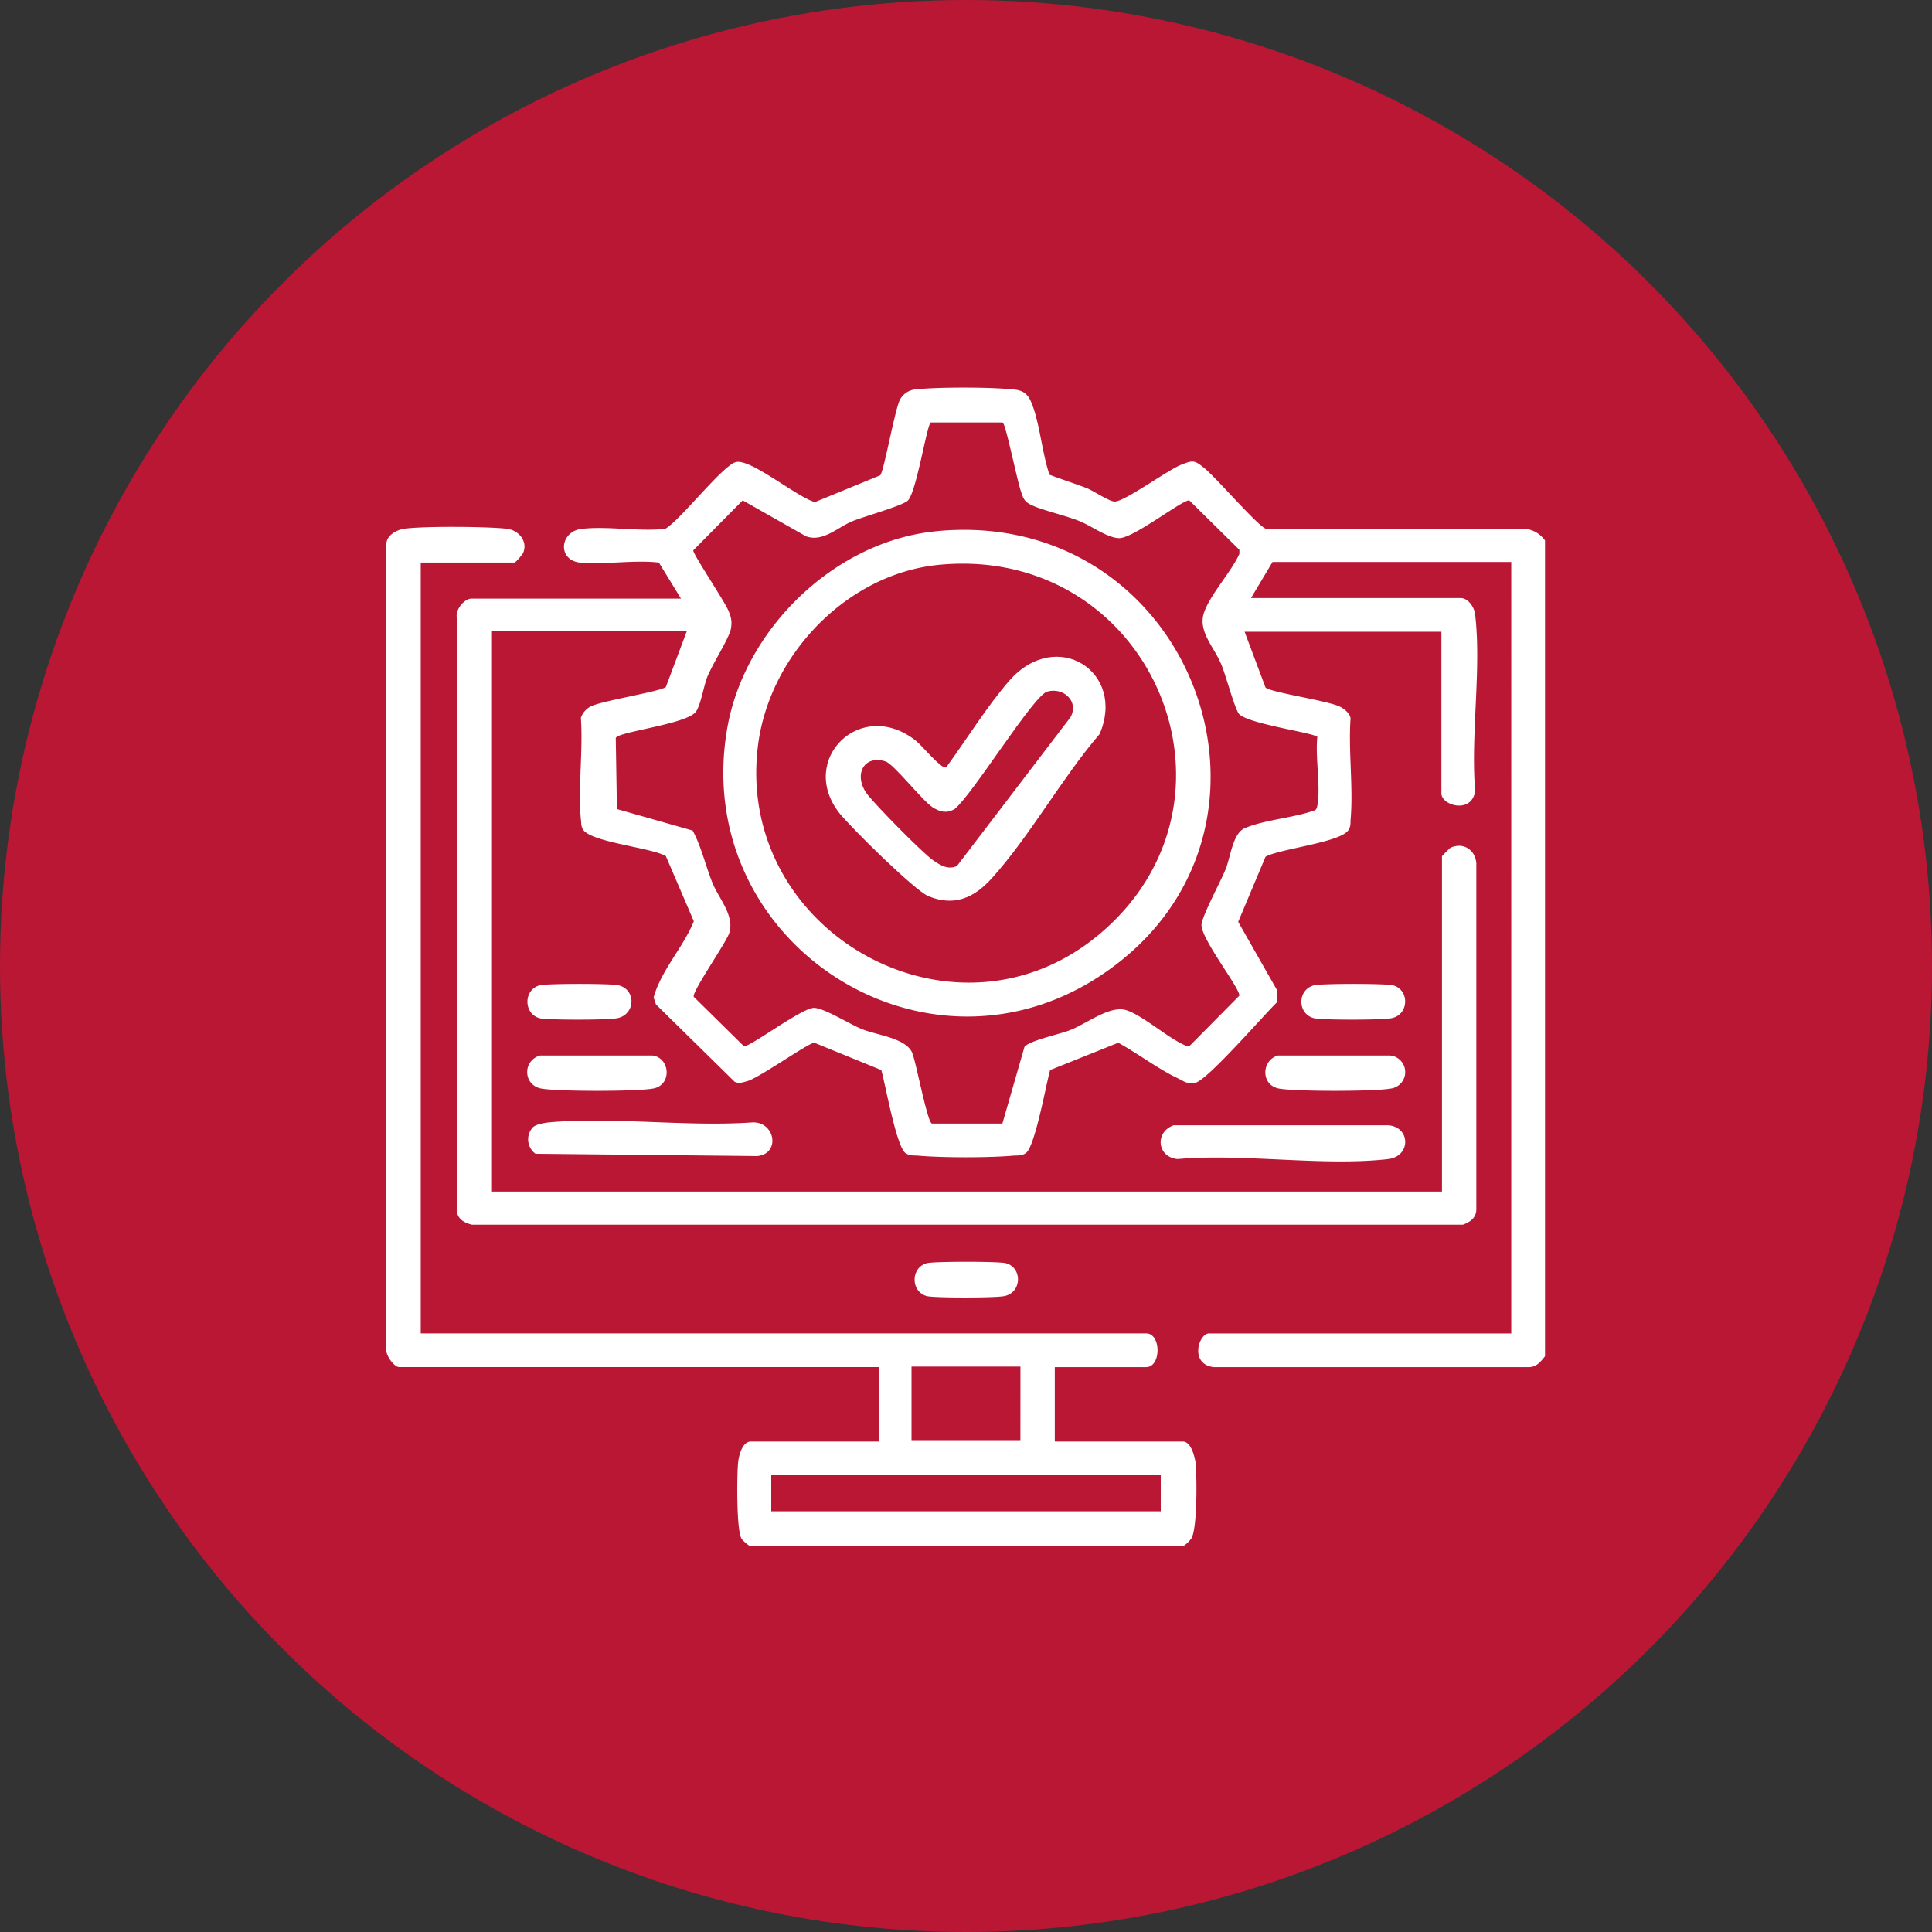 <svg xmlns="http://www.w3.org/2000/svg" width="50" height="50" fill="none"><rect width="100%" height="100%" fill="#333333" stroke="none"/><circle cx="25" cy="25" r="25" fill="#BA1735"/><path fill="#fff" d="M40 35.08c-.12.15-.226.301-.437.301h-8.152c-.633-.075-.392-.872-.12-.872h7.82V14.544h-6.178l-.557.933H37.8c.196 0 .362.24.377.436.166 1.4-.12 3.114 0 4.559-.09.601-.874.376-.874.06v-4.183H32.21l.542 1.445c.166.135 1.582.33 1.929.496.12.06.256.18.271.301-.06.842.076 1.805 0 2.633 0 .09 0 .165-.045.24-.15.332-1.778.497-2.155.708l-.708 1.685 1.01 1.775v.301c-.332.316-1.808 2.031-2.125 2.091-.21.045-.316-.06-.482-.135-.497-.24-1.01-.632-1.507-.903l-1.763.707c-.105.361-.392 2.001-.633 2.152-.09.06-.18.06-.286.06-.633.06-1.898.06-2.531 0-.106 0-.196 0-.287-.06-.24-.15-.527-1.79-.632-2.152l-1.733-.707c-.15 0-1.417.903-1.733.993-.12.03-.21.075-.331.015l-2.035-2-.06-.181c.196-.707.768-1.294 1.04-1.971l-.723-1.685c-.377-.226-1.99-.361-2.155-.707-.045-.09-.03-.15-.045-.241-.076-.828.06-1.79 0-2.633a.53.53 0 0 1 .27-.301c.332-.15 1.779-.376 1.93-.496l.542-1.445h-5.063v14.504h24.606v-8.681s.21-.226.241-.226c.332-.135.618.075.648.406v8.952c0 .226-.15.331-.347.406H12.215c-.241-.06-.422-.18-.392-.466v-15.24c-.045-.212.196-.497.377-.497h5.424l-.572-.933c-.648-.075-1.402.06-2.05 0-.587-.075-.512-.813.06-.873.679-.075 1.477.075 2.155 0 .392-.225 1.507-1.67 1.839-1.73.392-.075 1.582.918 2.034 1.038l1.688-.692c.09-.06.376-1.685.512-1.956a.51.51 0 0 1 .422-.27c.557-.06 1.883-.06 2.47 0 .242.014.393.075.498.315.226.512.286 1.34.482 1.896.317.12.648.226.965.346.18.075.557.331.708.346.24.03 1.416-.842 1.763-.963.27-.105.316-.105.542.075.316.241 1.416 1.535 1.627 1.595h6.72c.212.03.377.136.498.301v21.109zM25.942 10.933h-1.854c-.105.075-.361 1.76-.587 2.016-.12.135-1.16.421-1.447.542-.392.165-.753.541-1.19.39l-1.643-.932-1.28 1.294c-.015.09.828 1.339.919 1.58.075.18.09.3.045.496-.09.286-.452.843-.603 1.204-.09.24-.165.707-.286.887-.21.331-2.05.527-2.08.692l.03 1.836 1.96.557c.226.42.331.902.512 1.354.166.406.573.842.437 1.294-.09.27-.98 1.534-.92 1.655l1.297 1.278c.15.03 1.476-.977 1.808-.993.271 0 .949.437 1.265.557.377.15 1.115.226 1.281.602.106.256.392 1.805.512 1.835h1.824l.572-1.986c.136-.165.934-.33 1.19-.436.422-.165 1.025-.647 1.447-.511.452.15 1.07.722 1.537.917h.106l1.28-1.294c.015-.195-.964-1.429-.98-1.82 0-.226.513-1.158.634-1.474.12-.316.18-.903.482-1.038.482-.211 1.266-.271 1.778-.452.075-.015.09-.06.105-.135.09-.482-.06-1.264 0-1.776-.075-.105-1.748-.33-2.019-.586-.12-.12-.361-1.069-.482-1.324-.18-.422-.587-.828-.437-1.294s.723-1.084.92-1.535v-.105l-1.297-1.279c-.18-.015-1.416.963-1.808.978-.301 0-.723-.316-1.024-.436-.347-.15-1.055-.301-1.311-.452-.136-.075-.166-.18-.211-.316-.09-.24-.392-1.73-.467-1.775z"/><path fill="#fff" d="M19.387 40s-.15-.106-.196-.18c-.135-.212-.12-1.64-.09-1.957.015-.18.105-.556.331-.556h3.315V35.38H10.331c-.135 0-.376-.331-.331-.497V14.062c.015-.21.256-.346.452-.376.467-.075 2.215-.06 2.682 0 .301.045.527.33.407.617-.015.045-.196.255-.226.255h-2.426v19.95h18.774c.392 0 .392.873 0 .873h-2.365v1.926h3.315c.21 0 .301.376.331.556.03.391.045 1.64-.105 1.941a.8.8 0 0 1-.196.196H19.387m7.022-4.634H23.59v1.925h2.818zm3.631 2.813H19.96v.933h10.08z"/><path fill="#fff" d="M13.782 29.182c.09-.09.301-.12.422-.135 1.672-.15 3.571.12 5.274 0 .587-.015.723.812.12.872l-5.74-.06a.46.46 0 0 1-.06-.692zM30.372 29.123h5.56c.572.045.587.797 0 .873-1.688.195-3.737-.15-5.455 0-.527-.045-.602-.692-.105-.873M13.978 27.316h2.908c.467.06.512.783 0 .858-.452.075-2.41.075-2.863 0-.482-.075-.512-.722-.045-.858M33.069 27.316h2.908a.431.431 0 0 1 0 .858c-.452.075-2.41.075-2.863 0-.482-.075-.482-.722-.045-.858M13.978 25.497c.226-.045 1.808-.045 2.019 0 .482.105.452.782-.045.857-.271.045-1.718.045-1.974 0-.437-.105-.437-.752 0-.857M34.018 25.497c.226-.045 1.793-.045 2.02 0 .451.105.436.782-.046.857-.286.045-1.718.045-1.974 0-.452-.105-.452-.752 0-.857M23.998 32.688c.226-.045 1.793-.045 2.02 0 .451.105.436.782-.046.858-.286.045-1.718.045-1.974 0-.437-.106-.437-.752 0-.858M24.239 13.746c6.6-.632 9.689 7.658 4.43 11.374-4.656 3.295-10.849-.737-9.84-6.319.468-2.557 2.803-4.814 5.425-5.055zm.045.873c-2.38.24-4.384 2.347-4.67 4.694-.588 4.83 5.107 8.004 8.844 4.86 4.144-3.491 1.31-10.096-4.174-9.554"/><path fill="#fff" d="M24.48 19.87c.528-.723 1.055-1.58 1.643-2.257 1.22-1.384 3.028-.226 2.335 1.384-.98 1.143-1.808 2.648-2.802 3.746-.453.497-.965.722-1.628.451-.361-.15-2.004-1.775-2.305-2.151-1.085-1.384.557-3.01 1.989-1.866.12.09.663.738.753.677zm2.622-1.972c-.362.106-1.929 2.663-2.396 3.04-.21.12-.377.075-.572-.046-.287-.195-1.01-1.128-1.22-1.188-.573-.18-.845.376-.453.872.241.301 1.401 1.49 1.703 1.7.18.121.377.241.602.136l2.939-3.851c.226-.407-.181-.783-.603-.663"/></svg>